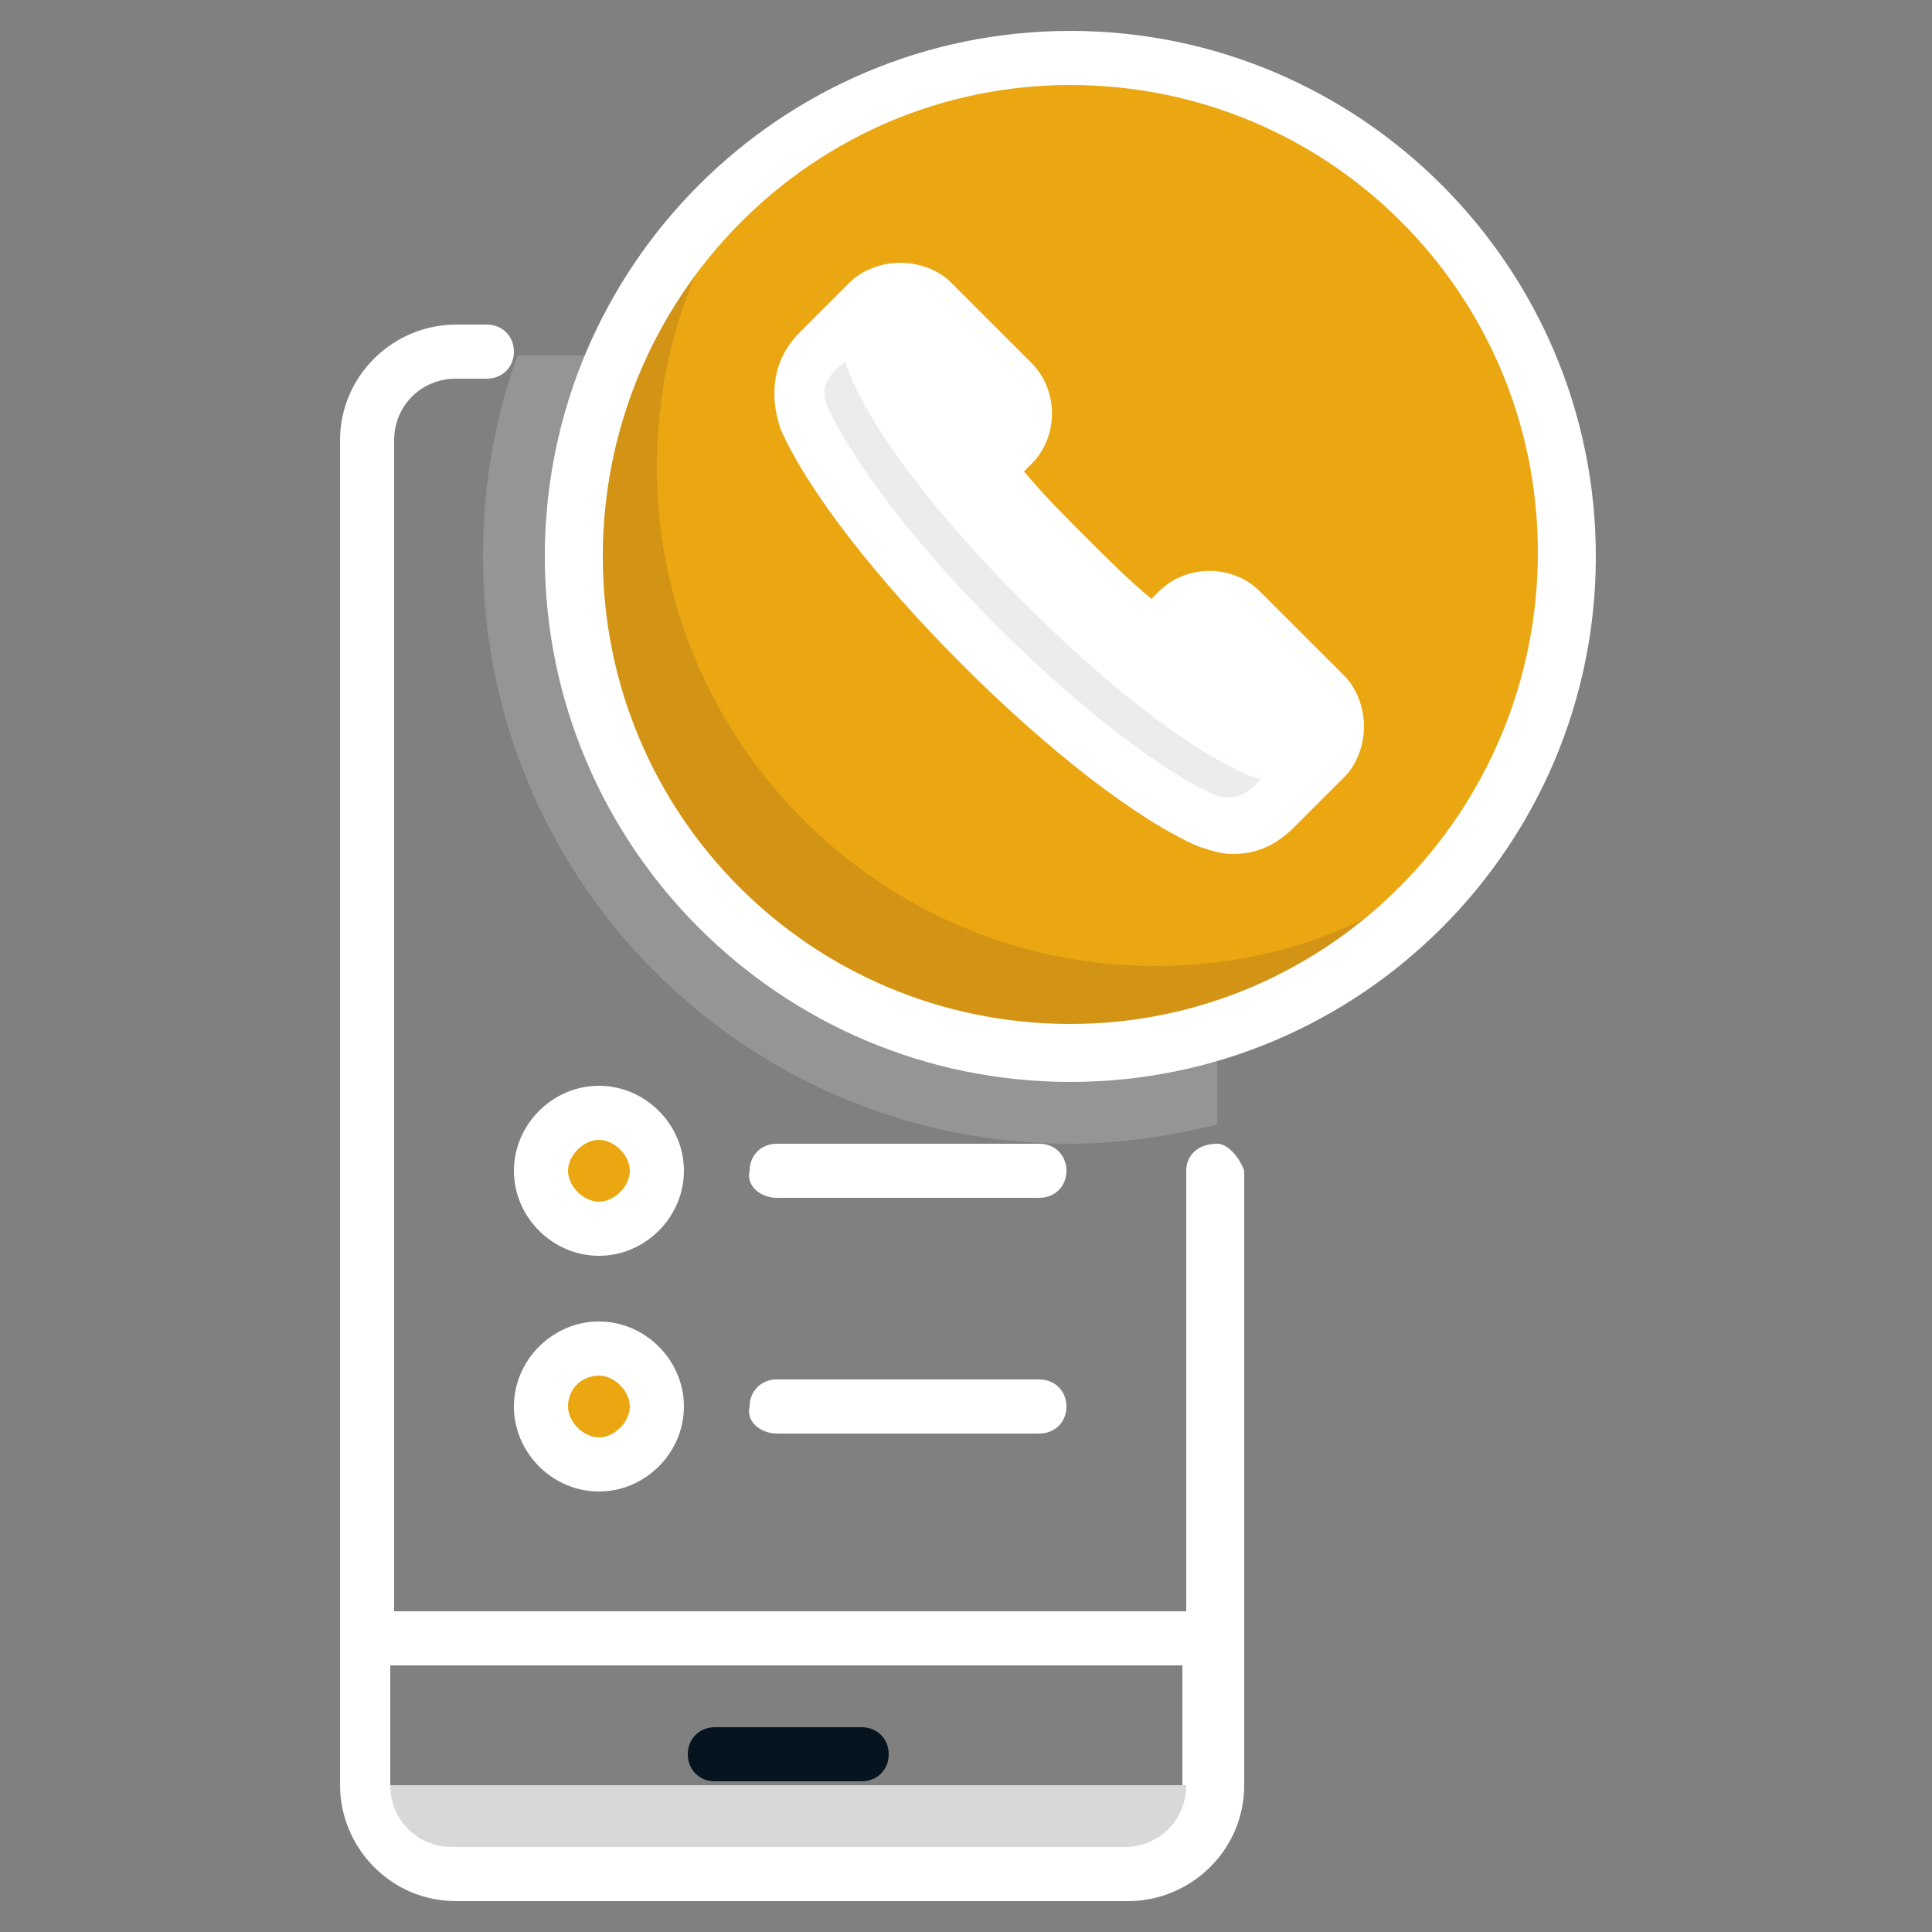 <?xml version="1.0" encoding="utf-8"?>
<!-- Generator: Adobe Illustrator 16.0.0, SVG Export Plug-In . SVG Version: 6.00 Build 0)  -->
<!DOCTYPE svg PUBLIC "-//W3C//DTD SVG 1.1//EN" "http://www.w3.org/Graphics/SVG/1.1/DTD/svg11.dtd">
<svg version="1.1" id="Layer_1" xmlns="http://www.w3.org/2000/svg" xmlns:xlink="http://www.w3.org/1999/xlink" x="0px" y="0px"
	 width="50px" height="50px" viewBox="0 0 50 50" style="enable-background:new 0 0 50 50;" xml:space="preserve">
<rect x="0" y="0" width="50" height="50" fill="#808080" stroke="none"/>
<style type="text/css">
<![CDATA[
	.st0{opacity:0.2;fill:#EDEBED;}
	.st1{fill:#EAA711;}
	.st2{fill:#EDEBED;}
	.st3{fill:#FFFFFF;}
	.st4{fill:none;}
	.st5{fill:#D39416;}
	.st6{fill:#061420;}
	.st7{fill:#D8D8D8;}
]]>
</style>
<g>
	<path class="st7" d="M9.5,46.2L9.5,46.2c0,1.3,1,2.3,2.3,2.3h17.4c1.3,0,2.3-1.1,2.3-2.3H9.5z"/>
	<path class="st0" d="M29.2,9.2H13.4c-0.6,1.6-0.9,3.4-0.9,5.2c0,8.4,6.8,15.2,15.2,15.2c1.3,0,2.6-0.2,3.8-0.5V11.4
		C31.5,10.2,30.4,9.2,29.2,9.2z"/>
	<circle class="st1" cx="27.7" cy="14.4" r="12.9"/>
	<path class="st3" d="M30.5,15.8l-0.7,0.7c-0.7-0.6-1.5-1.3-2.2-2c-0.8-0.8-1.4-1.5-2-2.2l0.7-0.7c0.4-0.4,0.4-1.2,0-1.6l-2.1-2.1
		c-0.4-0.4-1.2-0.4-1.6,0l-1.3,1.3c-0.4,0.4-0.6,1.1-0.3,1.7c0.6,1.5,2.3,3.7,4.5,5.9c2.2,2.2,4.4,3.9,5.9,4.5
		c0.6,0.3,1.2,0.1,1.7-0.3l1.3-1.3c0.4-0.4,0.4-1.2,0-1.6l-2.1-2.1C31.7,15.4,30.9,15.4,30.5,15.8z"/>
	<g>
		<circle class="st1" cx="15.5" cy="30.3" r="1.5"/>
		<circle class="st1" cx="15.5" cy="36.4" r="1.5"/>
	</g>
	<path class="st5" d="M29.9,25c-7.1,0-12.9-5.8-12.9-12.9c0-3,1-5.7,2.7-7.9c-3,2.4-5,6-5,10.1c0,7.1,5.8,12.9,12.9,12.9
		c4.1,0,7.8-1.9,10.1-5C35.6,24,32.9,25,29.9,25z"/>
	<path class="st2" d="M32.4,20.1c-1.5-0.6-3.7-2.3-5.9-4.5c-2.2-2.2-3.9-4.4-4.5-5.9c-0.3-0.6-0.1-1.2,0.3-1.7l-1.1,1.1
		c-0.4,0.4-0.6,1.1-0.3,1.7c0.6,1.5,2.3,3.7,4.5,5.9c2.2,2.2,4.4,3.9,5.9,4.5c0.6,0.3,1.2,0.1,1.7-0.3l1.1-1.1
		C33.7,20.2,33,20.3,32.4,20.1z"/>
	<g>
		<path class="st4" d="M10.2,46.2c0,0.9,0.7,1.6,1.6,1.6h17.4c0.9,0,1.6-0.7,1.6-1.6v-3.1H10.2V46.2z"/>
		<path class="st3" d="M31.5,29.6C31.4,29.6,31.4,29.6,31.5,29.6c-0.5,0-0.8,0.3-0.8,0.7v11.4H10.2V11.4c0-0.9,0.7-1.6,1.6-1.6h0.8
			c0.4,0,0.7-0.3,0.7-0.7s-0.3-0.7-0.7-0.7h-0.8c-1.6,0-3,1.3-3,3v34.8c0,1.6,1.3,3,3,3h17.4c1.6,0,3-1.3,3-3V30.3
			C32.1,30,31.8,29.6,31.5,29.6z M30.7,46.2c0,0.9-0.7,1.6-1.6,1.6H11.7c-0.9,0-1.6-0.7-1.6-1.6v-3.1h20.5V46.2z"/>
	</g>
	<path class="st3" d="M27.7,0.8c-7.5,0-13.6,6.1-13.6,13.6s6.1,13.6,13.6,13.6c7.5,0,13.6-6.1,13.6-13.6S35.2,0.8,27.7,0.8z
		 M27.7,26.5c-6.7,0-12.1-5.4-12.1-12.1S21,2.2,27.7,2.2c6.7,0,12.1,5.4,12.1,12.1S34.4,26.5,27.7,26.5z"/>
	<path class="st6" d="M22.3,44.7h-3.8c-0.4,0-0.7,0.3-0.7,0.7s0.3,0.7,0.7,0.7h3.8c0.4,0,0.7-0.3,0.7-0.7S22.7,44.7,22.3,44.7z"/>
	<path class="st3" d="M32.6,15.3c-0.7-0.7-1.9-0.7-2.6,0l-0.2,0.2c-0.6-0.5-1.1-1-1.7-1.6c-0.6-0.6-1.1-1.1-1.6-1.7l0.2-0.2
		c0.7-0.7,0.7-1.9,0-2.6l-2.1-2.1c-0.3-0.3-0.8-0.5-1.3-0.5S22.3,7,22,7.3l-1.3,1.3c-0.7,0.7-0.8,1.6-0.5,2.5
		c0.7,1.6,2.5,3.9,4.7,6.1c2.2,2.2,4.5,4,6.1,4.7c0.3,0.1,0.6,0.2,0.9,0.2c0.6,0,1.1-0.2,1.6-0.7l1.3-1.3c0.3-0.3,0.5-0.8,0.5-1.3
		s-0.2-1-0.5-1.3L32.6,15.3z M33.7,19.1l-1.3,1.3c-0.2,0.2-0.6,0.3-0.9,0.2c-1.4-0.6-3.6-2.3-5.7-4.4c-2.1-2.1-3.7-4.2-4.4-5.7
		c-0.1-0.3-0.1-0.6,0.2-0.9L23,8.3c0.1-0.1,0.2-0.1,0.3-0.1s0.2,0,0.3,0.1l2.1,2.1c0.1,0.1,0.1,0.2,0.1,0.3c0,0.1,0,0.2-0.1,0.3
		L25,11.8c-0.3,0.3-0.3,0.7,0,1c0.6,0.8,1.3,1.5,2.1,2.3s1.5,1.4,2.3,2.1c0.3,0.2,0.7,0.2,1,0l0.7-0.7c0.2-0.2,0.4-0.2,0.6,0
		l2.1,2.1c0.1,0.1,0.1,0.2,0.1,0.3C33.9,18.9,33.8,19,33.7,19.1z"/>
	<path class="st3" d="M15.5,32.5c1.2,0,2.2-1,2.2-2.2c0-1.2-1-2.2-2.2-2.2s-2.2,1-2.2,2.2C13.3,31.5,14.3,32.5,15.5,32.5z
		 M15.5,29.5c0.4,0,0.8,0.4,0.8,0.8s-0.4,0.8-0.8,0.8s-0.8-0.4-0.8-0.8S15.1,29.5,15.5,29.5z"/>
	<path class="st3" d="M20.1,31h6.8c0.4,0,0.7-0.3,0.7-0.7c0-0.4-0.3-0.7-0.7-0.7h-6.8c-0.4,0-0.7,0.3-0.7,0.7
		C19.3,30.7,19.7,31,20.1,31z"/>
	<path class="st3" d="M15.5,38.6c1.2,0,2.2-1,2.2-2.2c0-1.2-1-2.2-2.2-2.2s-2.2,1-2.2,2.2C13.3,37.6,14.3,38.6,15.5,38.6z
		 M15.5,35.6c0.4,0,0.8,0.4,0.8,0.8c0,0.4-0.4,0.8-0.8,0.8s-0.8-0.4-0.8-0.8C14.7,35.9,15.1,35.6,15.5,35.6z"/>
	<path class="st3" d="M20.1,37.1h6.8c0.4,0,0.7-0.3,0.7-0.7c0-0.4-0.3-0.7-0.7-0.7h-6.8c-0.4,0-0.7,0.3-0.7,0.7
		C19.3,36.8,19.7,37.1,20.1,37.1z"/>
</g>
</svg>
